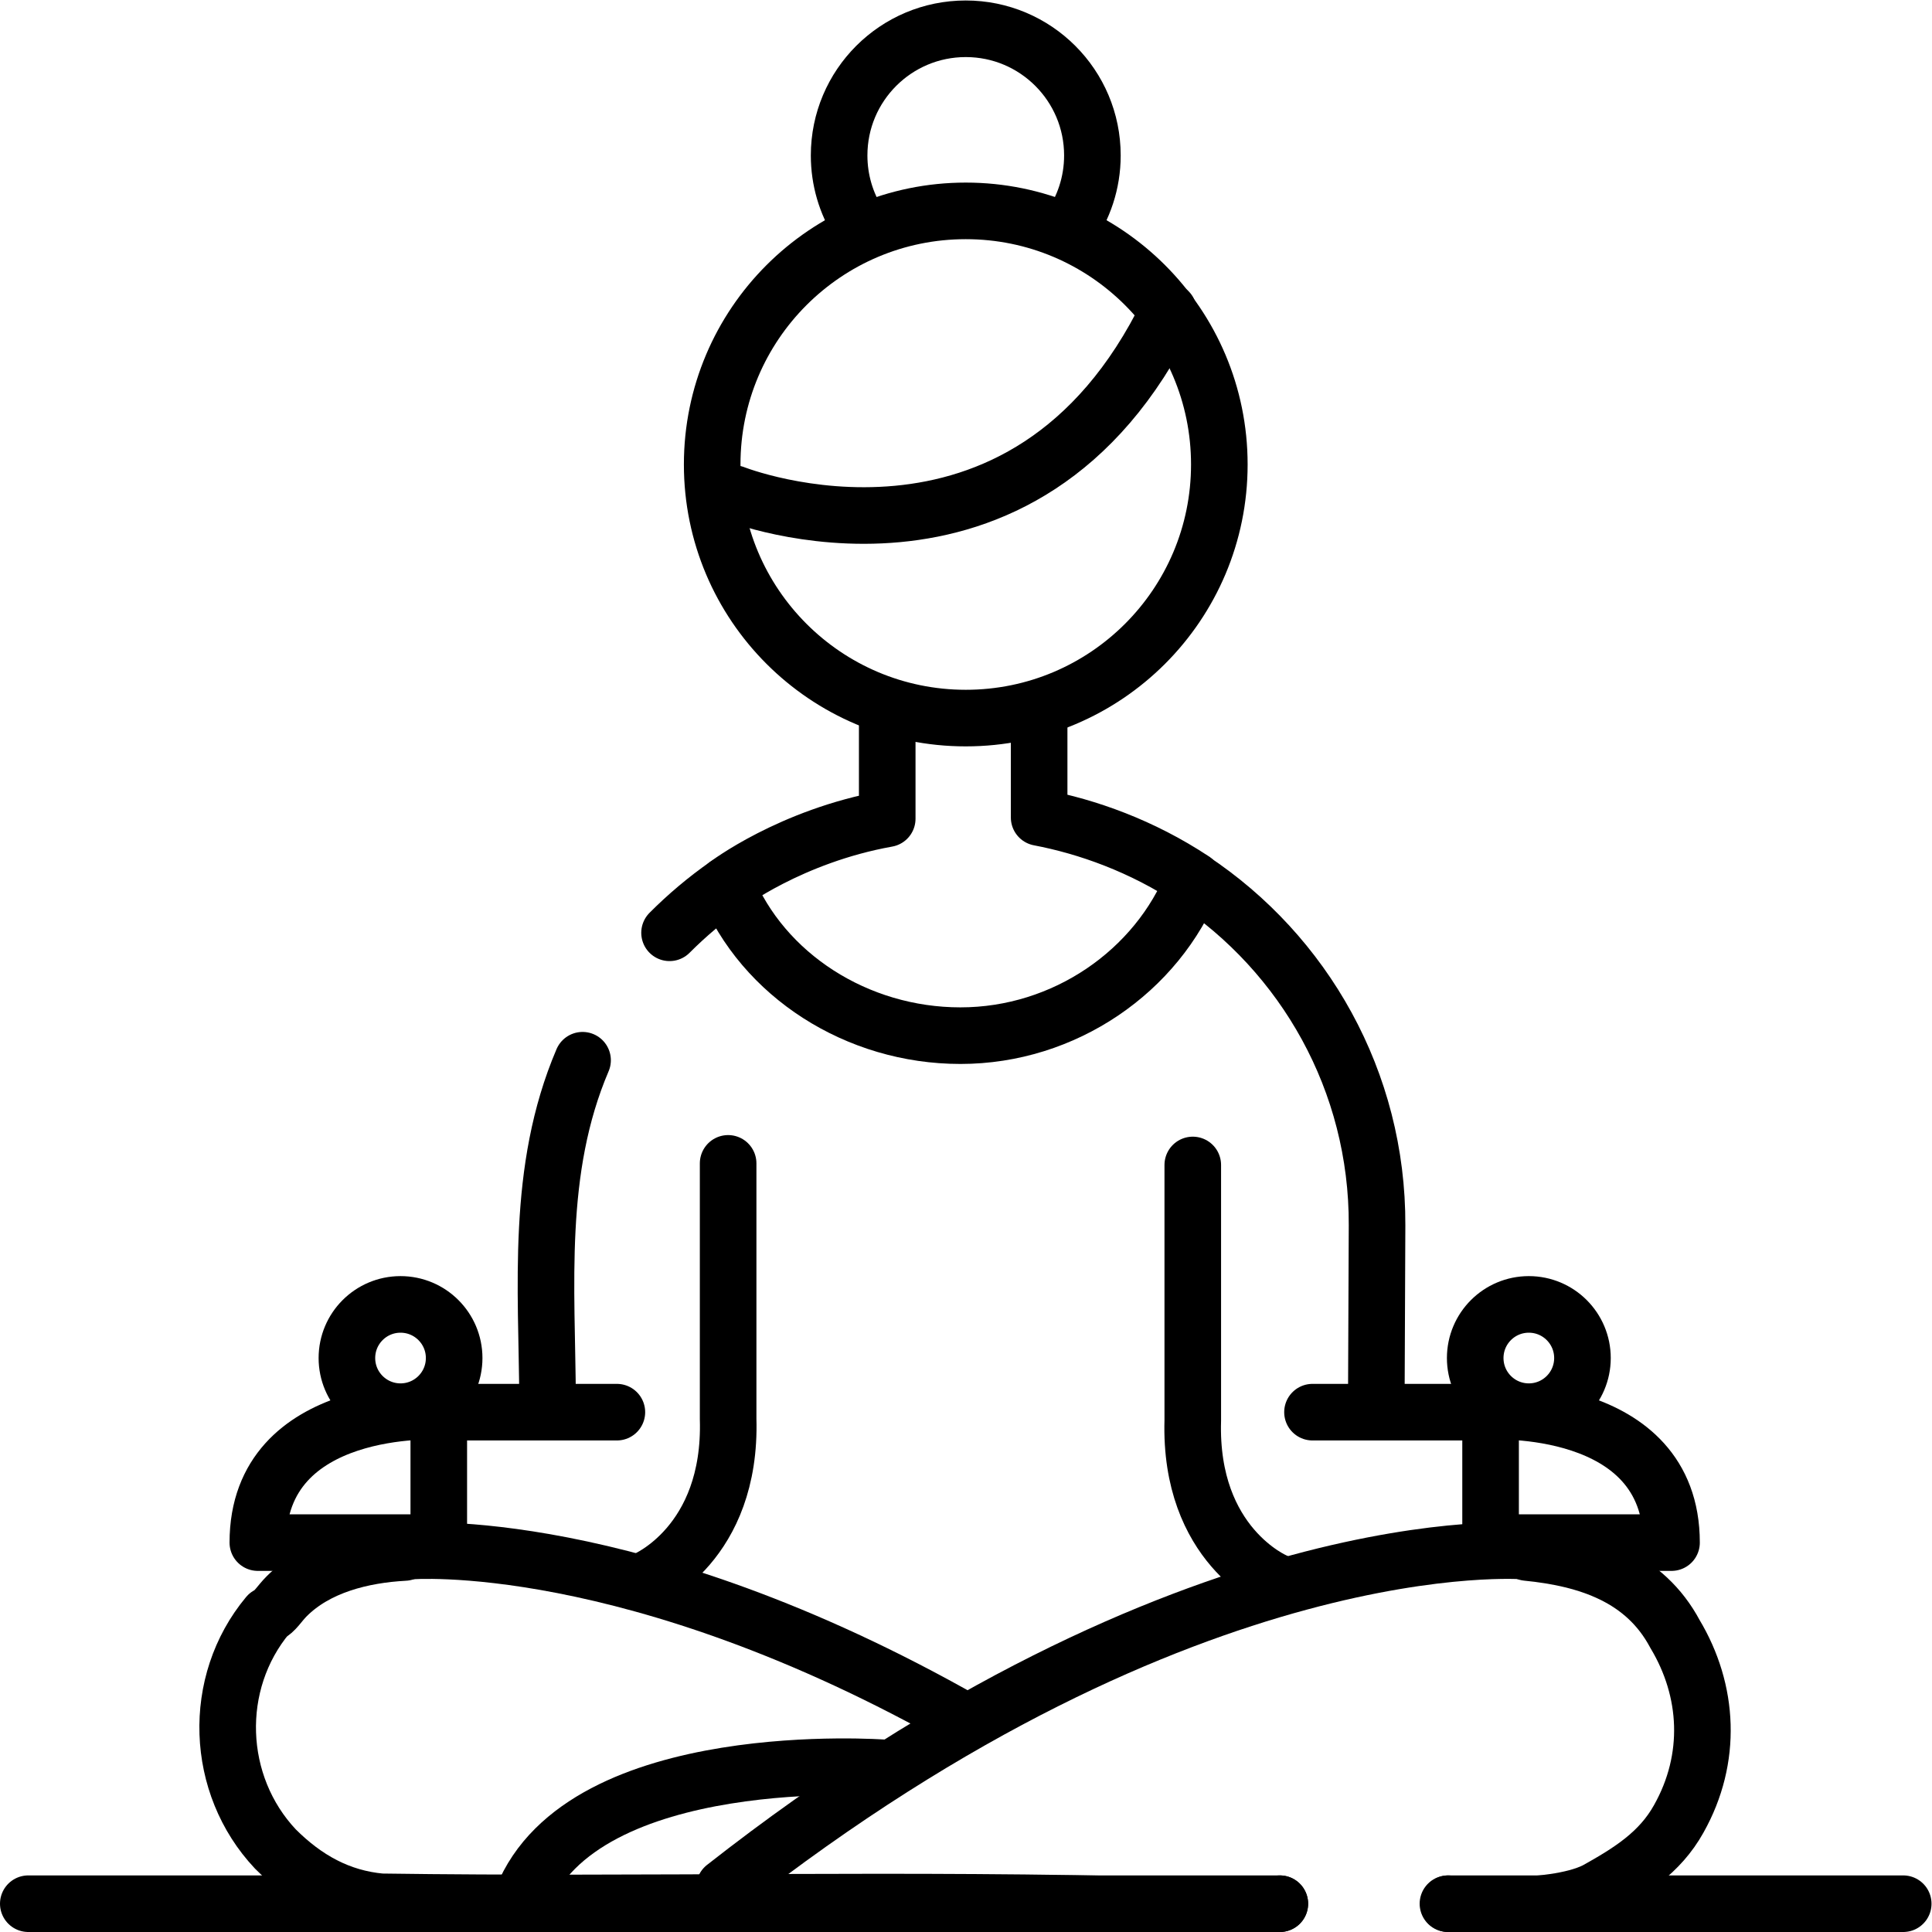 <?xml version="1.0" encoding="UTF-8" standalone="no"?>
<!-- Created with Inkscape (http://www.inkscape.org/) -->

<svg
   version="1.1"
   id="svg1134"
   xml:space="preserve"
   width="682.667"
   height="682.667"
   viewBox="0 0 682.667 682.667"
   xmlns="http://www.w3.org/2000/svg"
   xmlns:svg="http://www.w3.org/2000/svg"><defs
     id="defs1138"><clipPath
       clipPathUnits="userSpaceOnUse"
       id="clipPath1148"><path
         d="M 0,512 H 512 V 0 H 0 Z"
         id="path1146" /></clipPath></defs><g
     id="g1140"
     transform="matrix(1.333,0,0,-1.333,0,682.667)"><g
       id="g1142"><g
         id="g1144"
         clip-path="url(#clipPath1148)"><g
           id="g1150"
           transform="translate(383.966,7.5)"><path
             d="M 0,0 H 120.534"
             style="fill:none;stroke:#000000;stroke-width:15;stroke-linecap:round;stroke-linejoin:round;stroke-miterlimit:10;stroke-dasharray:none;stroke-opacity:1"
             id="path1152" /></g><g
           id="g1154"
           transform="translate(7.5,7.5)"><path
             d="M 0,0 H 331.742"
             style="fill:none;stroke:#000000;stroke-width:15;stroke-linecap:round;stroke-linejoin:round;stroke-miterlimit:10;stroke-dasharray:none;stroke-opacity:1"
             id="path1156" /></g><g
           id="g1158"
           transform="translate(235.183,323.084)"><path
             d="m 0,0 v -27.982 c -25.683,-4.601 -42.684,-17.601 -42.684,-17.601 9.731,-23.9 34.691,-39.901 62.085,-39.901 27.578,0 52.168,17.074 61.779,41.228 -13.698,9.081 -28.188,14.179 -40.911,16.602 V 0"
             style="fill:none;stroke:#000000;stroke-width:15;stroke-linecap:round;stroke-linejoin:round;stroke-miterlimit:10;stroke-dasharray:none;stroke-opacity:1"
             id="path1160" /></g><g
           id="g1162"
           transform="translate(339.263,7.5)"><path
             d="m 0,0 c -9.263,-1.5 -19.263,-0.5 -28.263,-0.5 -70,2 -140,0 -210,1 -11,1 -20,6 -28,14 -16,17 -17,44 -2,62 2,1 3,3 5,5 8,8 20,11 31.232,11.599"
             style="fill:none;stroke:#000000;stroke-width:15;stroke-linecap:round;stroke-linejoin:round;stroke-miterlimit:10;stroke-dasharray:none;stroke-opacity:1"
             id="path1164" /></g><g
           id="g1166"
           transform="translate(404.769,100.599)"><path
             d="m 0,0 c 16.231,-1.599 31.231,-6.599 39.231,-21.599 9,-15 10,-33 1,-49 -5,-9 -13,-14 -22,-19 -12,-6 -39.181,-3.5 -39.181,-3.5"
             style="fill:none;stroke:#000000;stroke-width:15;stroke-linecap:round;stroke-linejoin:round;stroke-miterlimit:10;stroke-dasharray:none;stroke-opacity:1"
             id="path1168" /></g><g
           id="g1170"
           transform="translate(404.31,100.964)"><path
             d="M 0,0 C 0,0 -89.081,7.583 -212.278,-89.09"
             style="fill:none;stroke:#000000;stroke-width:15;stroke-linecap:round;stroke-linejoin:round;stroke-miterlimit:10;stroke-dasharray:none;stroke-opacity:1"
             id="path1172" /></g><g
           id="g1174"
           transform="translate(108.637,100.964)"><path
             d="M 0,0 C 0,0 58.996,5.021 147.363,-45.21"
             style="fill:none;stroke:#000000;stroke-width:15;stroke-linecap:round;stroke-linejoin:round;stroke-miterlimit:10;stroke-dasharray:none;stroke-opacity:1"
             id="path1176" /></g><g
           id="g1178"
           transform="translate(234.5,43.5)"><path
             d="M 0,0 C 0,0 -80,6 -96.097,-34.518"
             style="fill:none;stroke:#000000;stroke-width:15;stroke-linecap:round;stroke-linejoin:round;stroke-miterlimit:10;stroke-dasharray:none;stroke-opacity:1"
             id="path1180" /></g><g
           id="g1182"
           transform="translate(316,278.968)"><path
             d="m 0,0 c 29.676,-19.656 49.187,-53.406 49.025,-91.664 l -0.2,-47.322"
             style="fill:none;stroke:#000000;stroke-width:15;stroke-linecap:round;stroke-linejoin:round;stroke-miterlimit:10;stroke-dasharray:none;stroke-opacity:1"
             id="path1184" /></g><g
           id="g1186"
           transform="translate(177.483,264.866)"><path
             d="M 0,0 C 4.625,4.64 9.652,8.874 15.017,12.634"
             style="fill:none;stroke:#000000;stroke-width:15;stroke-linecap:round;stroke-linejoin:round;stroke-miterlimit:10;stroke-dasharray:none;stroke-opacity:1"
             id="path1188" /></g><g
           id="g1190"
           transform="translate(145.148,140.909)"><path
             d="M 0,0 C -0.148,30.091 -3.148,61.091 9.277,90.177"
             style="fill:none;stroke:#000000;stroke-width:15;stroke-linecap:round;stroke-linejoin:round;stroke-miterlimit:10;stroke-dasharray:none;stroke-opacity:1"
             id="path1192" /></g><g
           id="g1194"
           transform="translate(323.216,389.005)"><path
             d="m 0,0 c 0,-37.126 -30.094,-67.223 -67.216,-67.223 -37.123,0 -67.217,30.097 -67.217,67.223 0,37.126 30.094,67.224 67.217,67.224 C -30.094,67.224 0,37.126 0,0 Z"
             style="fill:none;stroke:#000000;stroke-width:15;stroke-linecap:round;stroke-linejoin:round;stroke-miterlimit:10;stroke-dasharray:none;stroke-opacity:1"
             id="path1196" /></g><g
           id="g1198"
           transform="translate(194.665,381.267)"><path
             d="M 0,0 C 0,0 76.888,-30.468 115.089,48.362"
             style="fill:none;stroke:#000000;stroke-width:15;stroke-linecap:round;stroke-linejoin:round;stroke-miterlimit:10;stroke-dasharray:none;stroke-opacity:1"
             id="path1200" /></g><g
           id="g1202"
           transform="translate(347.911,137.796)"><path
             d="M 0,0 H 47.208 V -31.275"
             style="fill:none;stroke:#000000;stroke-width:15;stroke-linecap:round;stroke-linejoin:round;stroke-miterlimit:10;stroke-dasharray:none;stroke-opacity:1"
             id="path1204" /></g><g
           id="g1206"
           transform="translate(394.854,138.016)"><path
             d="M 0,0 C 0,0 48.229,2.755 48.229,-34.795 H -1.239"
             style="fill:none;stroke:#000000;stroke-width:15;stroke-linecap:round;stroke-linejoin:round;stroke-miterlimit:10;stroke-dasharray:none;stroke-opacity:1"
             id="path1208" /></g><g
           id="g1210"
           transform="translate(419.473,152.144)"><path
             d="m 0,0 c 0,-7.852 -6.364,-14.216 -14.215,-14.216 -7.851,0 -14.215,6.364 -14.215,14.216 0,7.852 6.364,14.217 14.215,14.217 C -6.364,14.217 0,7.852 0,0 Z"
             style="fill:none;stroke:#000000;stroke-width:15;stroke-linecap:round;stroke-linejoin:round;stroke-miterlimit:10;stroke-dasharray:none;stroke-opacity:1"
             id="path1212" /></g><g
           id="g1214"
           transform="translate(163.519,137.796)"><path
             d="M 0,0 H -47.208 V -31.275"
             style="fill:none;stroke:#000000;stroke-width:15;stroke-linecap:round;stroke-linejoin:round;stroke-miterlimit:10;stroke-dasharray:none;stroke-opacity:1"
             id="path1216" /></g><g
           id="g1218"
           transform="translate(116.576,138.016)"><path
             d="M 0,0 C 0,0 -48.229,2.755 -48.229,-34.795 H 1.239"
             style="fill:none;stroke:#000000;stroke-width:15;stroke-linecap:round;stroke-linejoin:round;stroke-miterlimit:10;stroke-dasharray:none;stroke-opacity:1"
             id="path1220" /></g><g
           id="g1222"
           transform="translate(91.957,152.144)"><path
             d="m 0,0 c 0,-7.852 6.364,-14.216 14.215,-14.216 7.85,0 14.215,6.364 14.215,14.216 0,7.852 -6.365,14.217 -14.215,14.217 C 6.364,14.217 0,7.852 0,0 Z"
             style="fill:none;stroke:#000000;stroke-width:15;stroke-linecap:round;stroke-linejoin:round;stroke-miterlimit:10;stroke-dasharray:none;stroke-opacity:1"
             id="path1224" /></g><g
           id="g1226"
           transform="translate(171.184,93.382)"><path
             d="m 0,0 c 0,0 22.803,9.478 21.826,42.65 v 67.714"
             style="fill:none;stroke:#000000;stroke-width:15;stroke-linecap:round;stroke-linejoin:round;stroke-miterlimit:10;stroke-dasharray:none;stroke-opacity:1"
             id="path1228" /></g><g
           id="g1230"
           transform="translate(338.003,92.959)"><path
             d="m 0,0 c 0,0 -22.803,9.478 -21.826,42.65 v 67.714"
             style="fill:none;stroke:#000000;stroke-width:15;stroke-linecap:round;stroke-linejoin:round;stroke-miterlimit:10;stroke-dasharray:none;stroke-opacity:1"
             id="path1232" /></g><g
           id="g1234"
           transform="translate(227.563,453.079)"><path
             d="m 0,0 c -3.251,5.17 -5.132,11.29 -5.132,17.849 0,18.542 15.029,33.572 33.569,33.572 18.54,0 33.569,-15.03 33.569,-33.572 0,-7.293 -2.325,-14.043 -6.275,-19.549"
             style="fill:none;stroke:#000000;stroke-width:15;stroke-linecap:round;stroke-linejoin:round;stroke-miterlimit:10;stroke-dasharray:none;stroke-opacity:1"
             id="path1236" /></g></g></g></g></svg>
